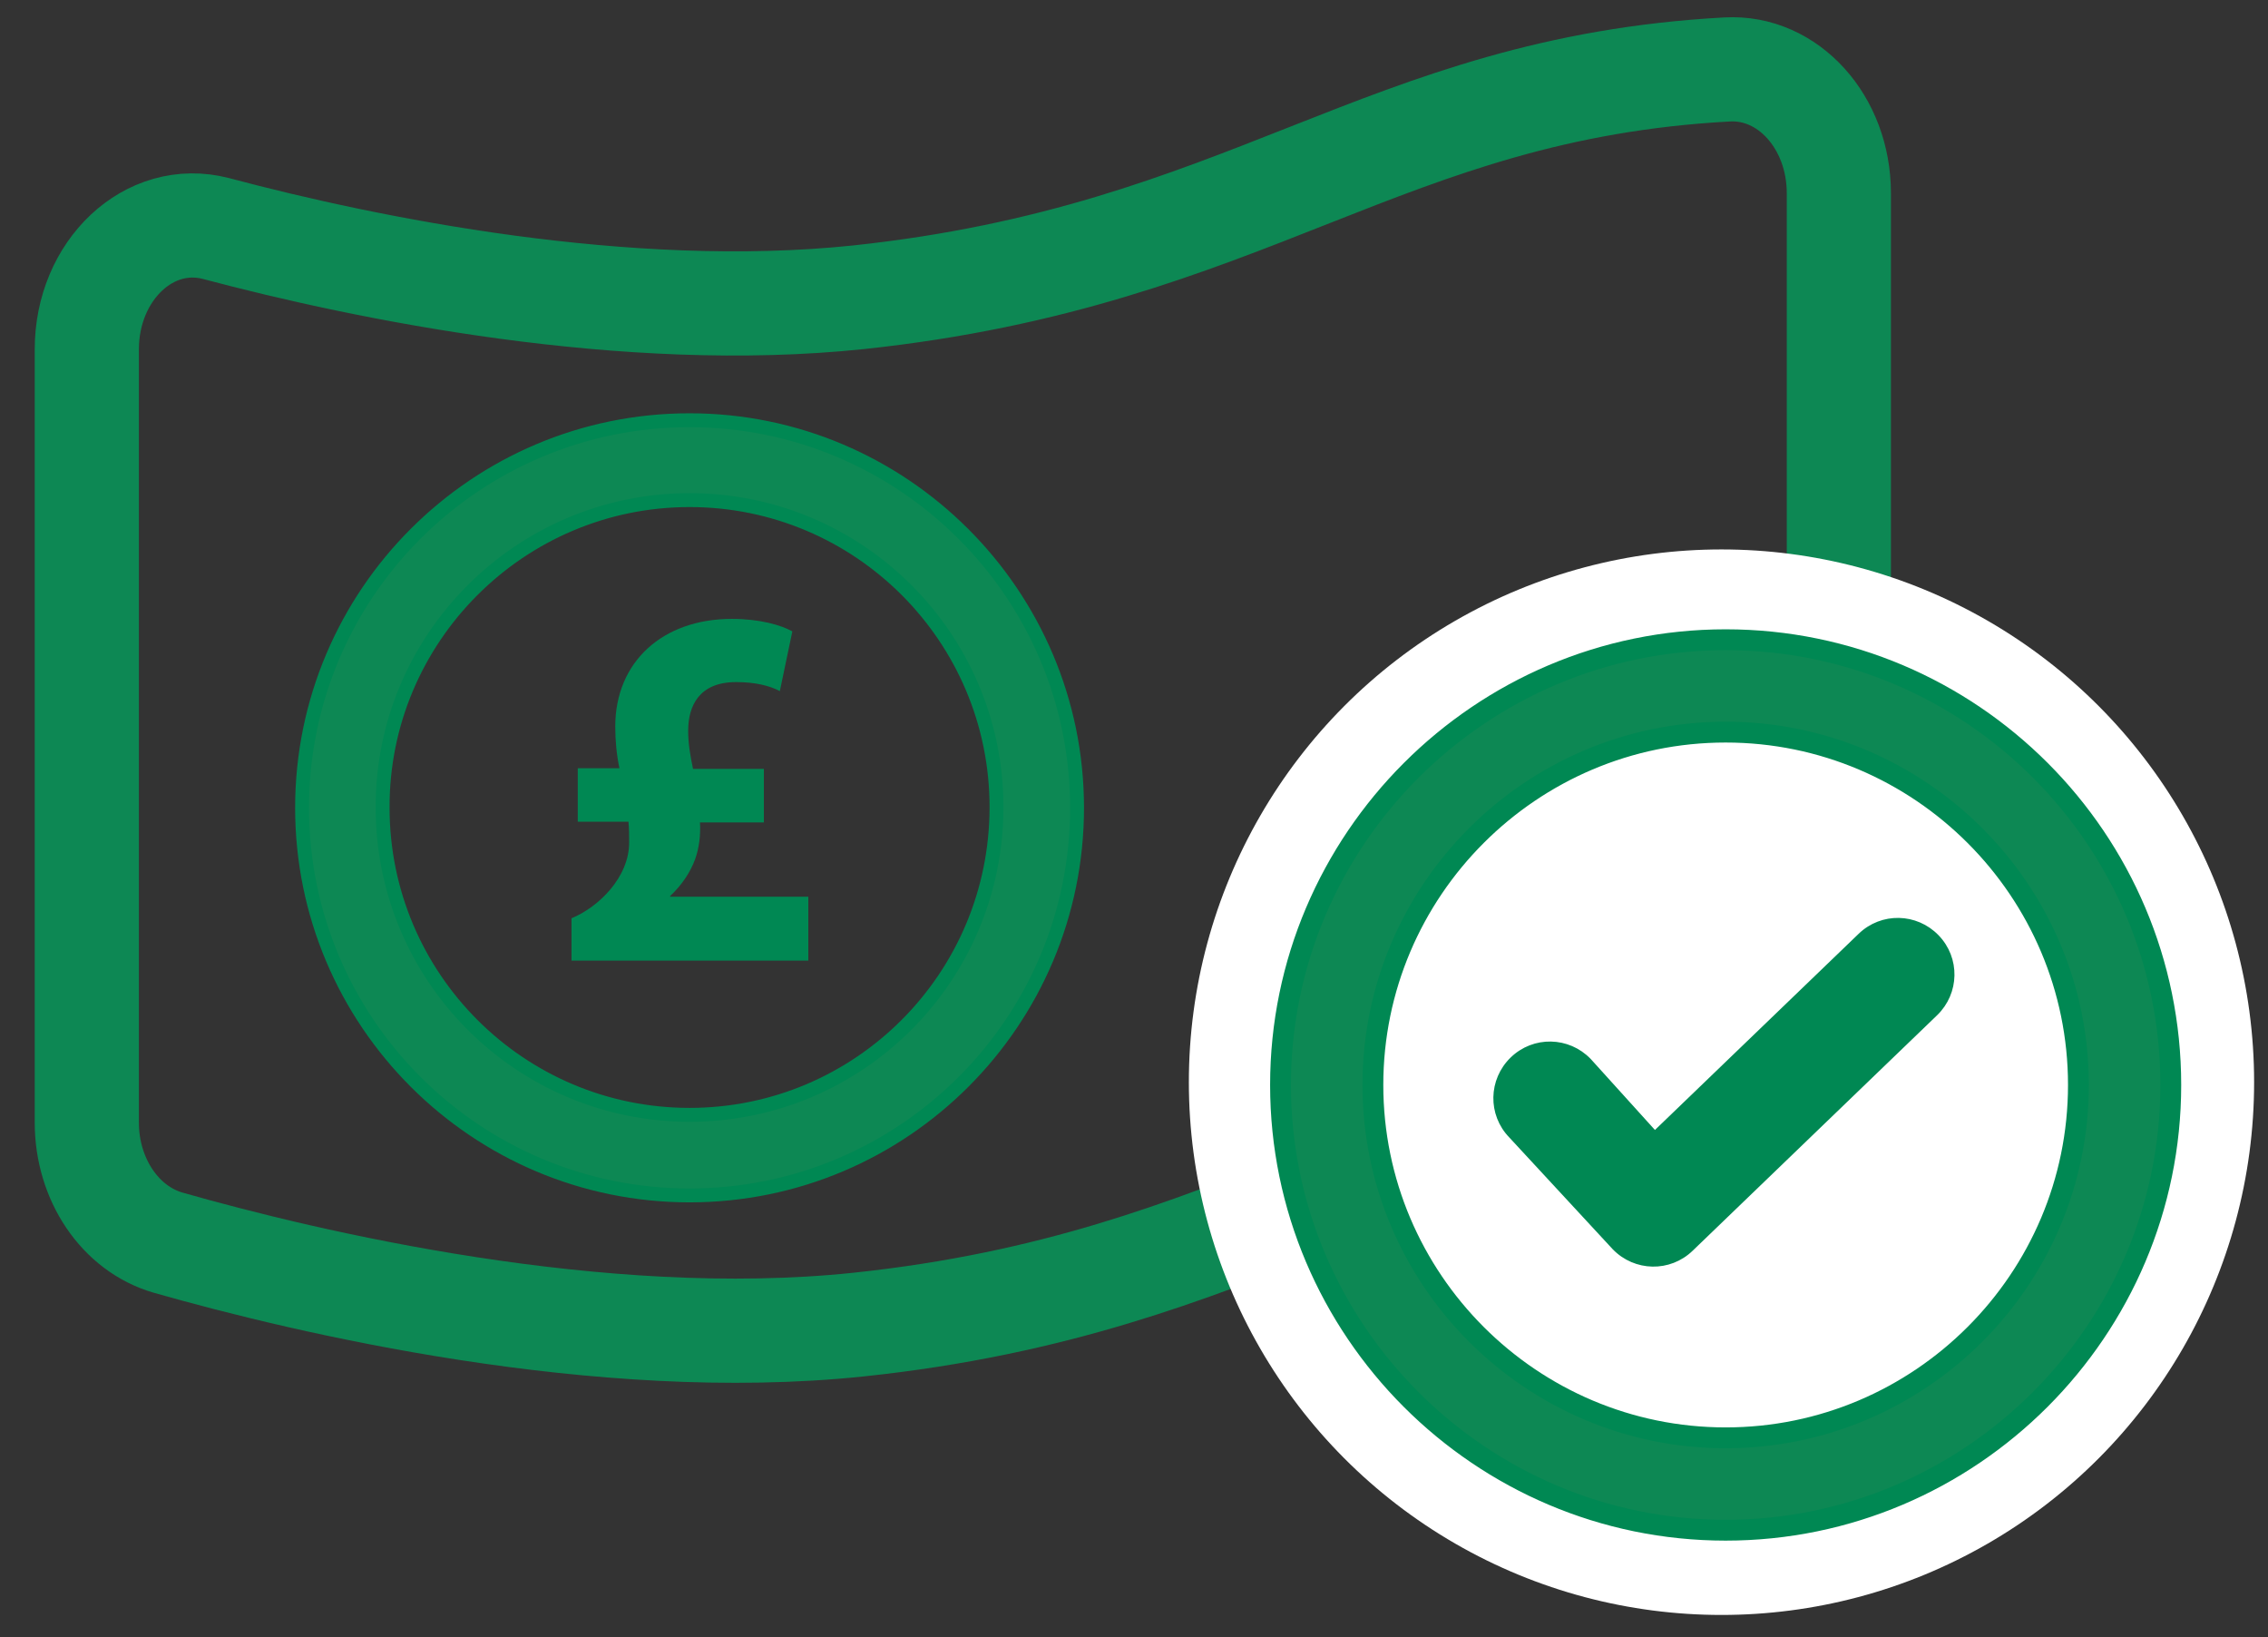 <?xml version="1.0" encoding="utf-8"?>
<!-- Generator: Adobe Illustrator 19.2.1, SVG Export Plug-In . SVG Version: 6.00 Build 0)  -->
<svg version="1.1" id="Layer_1" xmlns="http://www.w3.org/2000/svg" xmlns:xlink="http://www.w3.org/1999/xlink" x="0px" y="0px"
	 viewBox="0 0 326.6 235.7" style="enable-background:new 0 0 326.6 235.7;" xml:space="preserve">
<rect x="0" y="0" width="326.6" height="235.7" fill="#333333" stroke="none"/>
<style type="text/css">
	.st0{fill:none;stroke:#0D8854;stroke-width:15;stroke-miterlimit:10;}
	.st1{fill:#FFFFFF;}
	.st2{fill:#0D8854;stroke:#008853;stroke-width:2;stroke-miterlimit:10;}
	.st3{fill:#0D8854;stroke:#008853;stroke-width:3;stroke-miterlimit:10;}
	.st4{fill:#008853;}
	.st5{fill:#008853;stroke:#008853;stroke-width:0.725;stroke-miterlimit:10;}
</style>
<path class="st0" d="M12.5,161.6c0,8.2,4.8,15.3,11.7,17.3c20,5.7,62.2,15.7,99.4,11.8c56.9-6,75.9-30.5,126.5-32.8
	c8.2-0.4,14.7-8.2,14.7-17.8V27.8c0-10.2-7.3-18.3-16.1-17.8c-49.6,2.7-68.7,26.8-125.1,32.8c-33.4,3.5-70.7-4.1-92.5-9.9
	c-9.6-2.5-18.6,6-18.6,17.4V161.6z"/>
<circle class="st1" cx="247.9" cy="155.8" r="76.7"/>
<g>
	<g>
		<path class="st2" d="M99.3,60.5c-30.8,0-55.8,25-55.8,55.8c0,30.8,25,55.8,55.8,55.8c30.8,0,55.8-25,55.8-55.8
			C155.1,85.5,130,60.5,99.3,60.5z M99.3,160.5c-24.4,0-44.2-19.8-44.2-44.2C55,91.9,74.9,72,99.3,72c24.4,0,44.2,19.8,44.2,44.2
			C143.5,140.7,123.7,160.5,99.3,160.5z"/>
	</g>
</g>
<g>
	<g>
		<path class="st3" d="M248.5,92.1c-35.3,0-64.1,28.8-64.1,64.1c0,35.3,28.8,64.1,64.1,64.1c35.3,0,64.1-28.8,64.1-64.1
			C312.6,120.9,283.9,92.1,248.5,92.1z M248.5,207c-28,0-50.8-22.8-50.8-50.8c0-28,22.8-50.8,50.8-50.8c28,0,50.8,22.8,50.8,50.8
			C299.3,184.2,276.5,207,248.5,207z"/>
	</g>
</g>
<g>
	<path class="st4" d="M82.3,138.2v-6c3.9-1.6,8.3-5.9,8.3-10.9c0-1,0-2-0.1-3h-7.3v-7.7h6c-0.4-1.9-0.6-3.9-0.6-6
		c0-9.3,6.8-15.5,16.8-15.5c4,0,7.1,0.9,8.7,1.8l-1.8,8.6c-1.5-0.8-3.6-1.3-6.3-1.3c-5.3,0-6.9,3.4-6.9,7c0,1.9,0.3,3.6,0.7,5.5
		h10.2v7.7h-9.2c0.1,1.8-0.1,3.6-0.7,5.3c-0.7,1.9-1.9,3.7-3.6,5.3v0.1h19.9v9.2H82.3z"/>
</g>
<g>
	<path class="st5" d="M217.8,152.5c3.1-3,8-2.9,11,0.2l9.5,10.5l29.6-28.5c3.1-3,8-2.9,11,0.2c3,3.1,2.9,8-0.2,11l-35.2,33.9
		c-3.1,3-8,2.9-11-0.2l-14.9-16.1C214.6,160.4,214.7,155.5,217.8,152.5z"/>
</g>
</svg>
